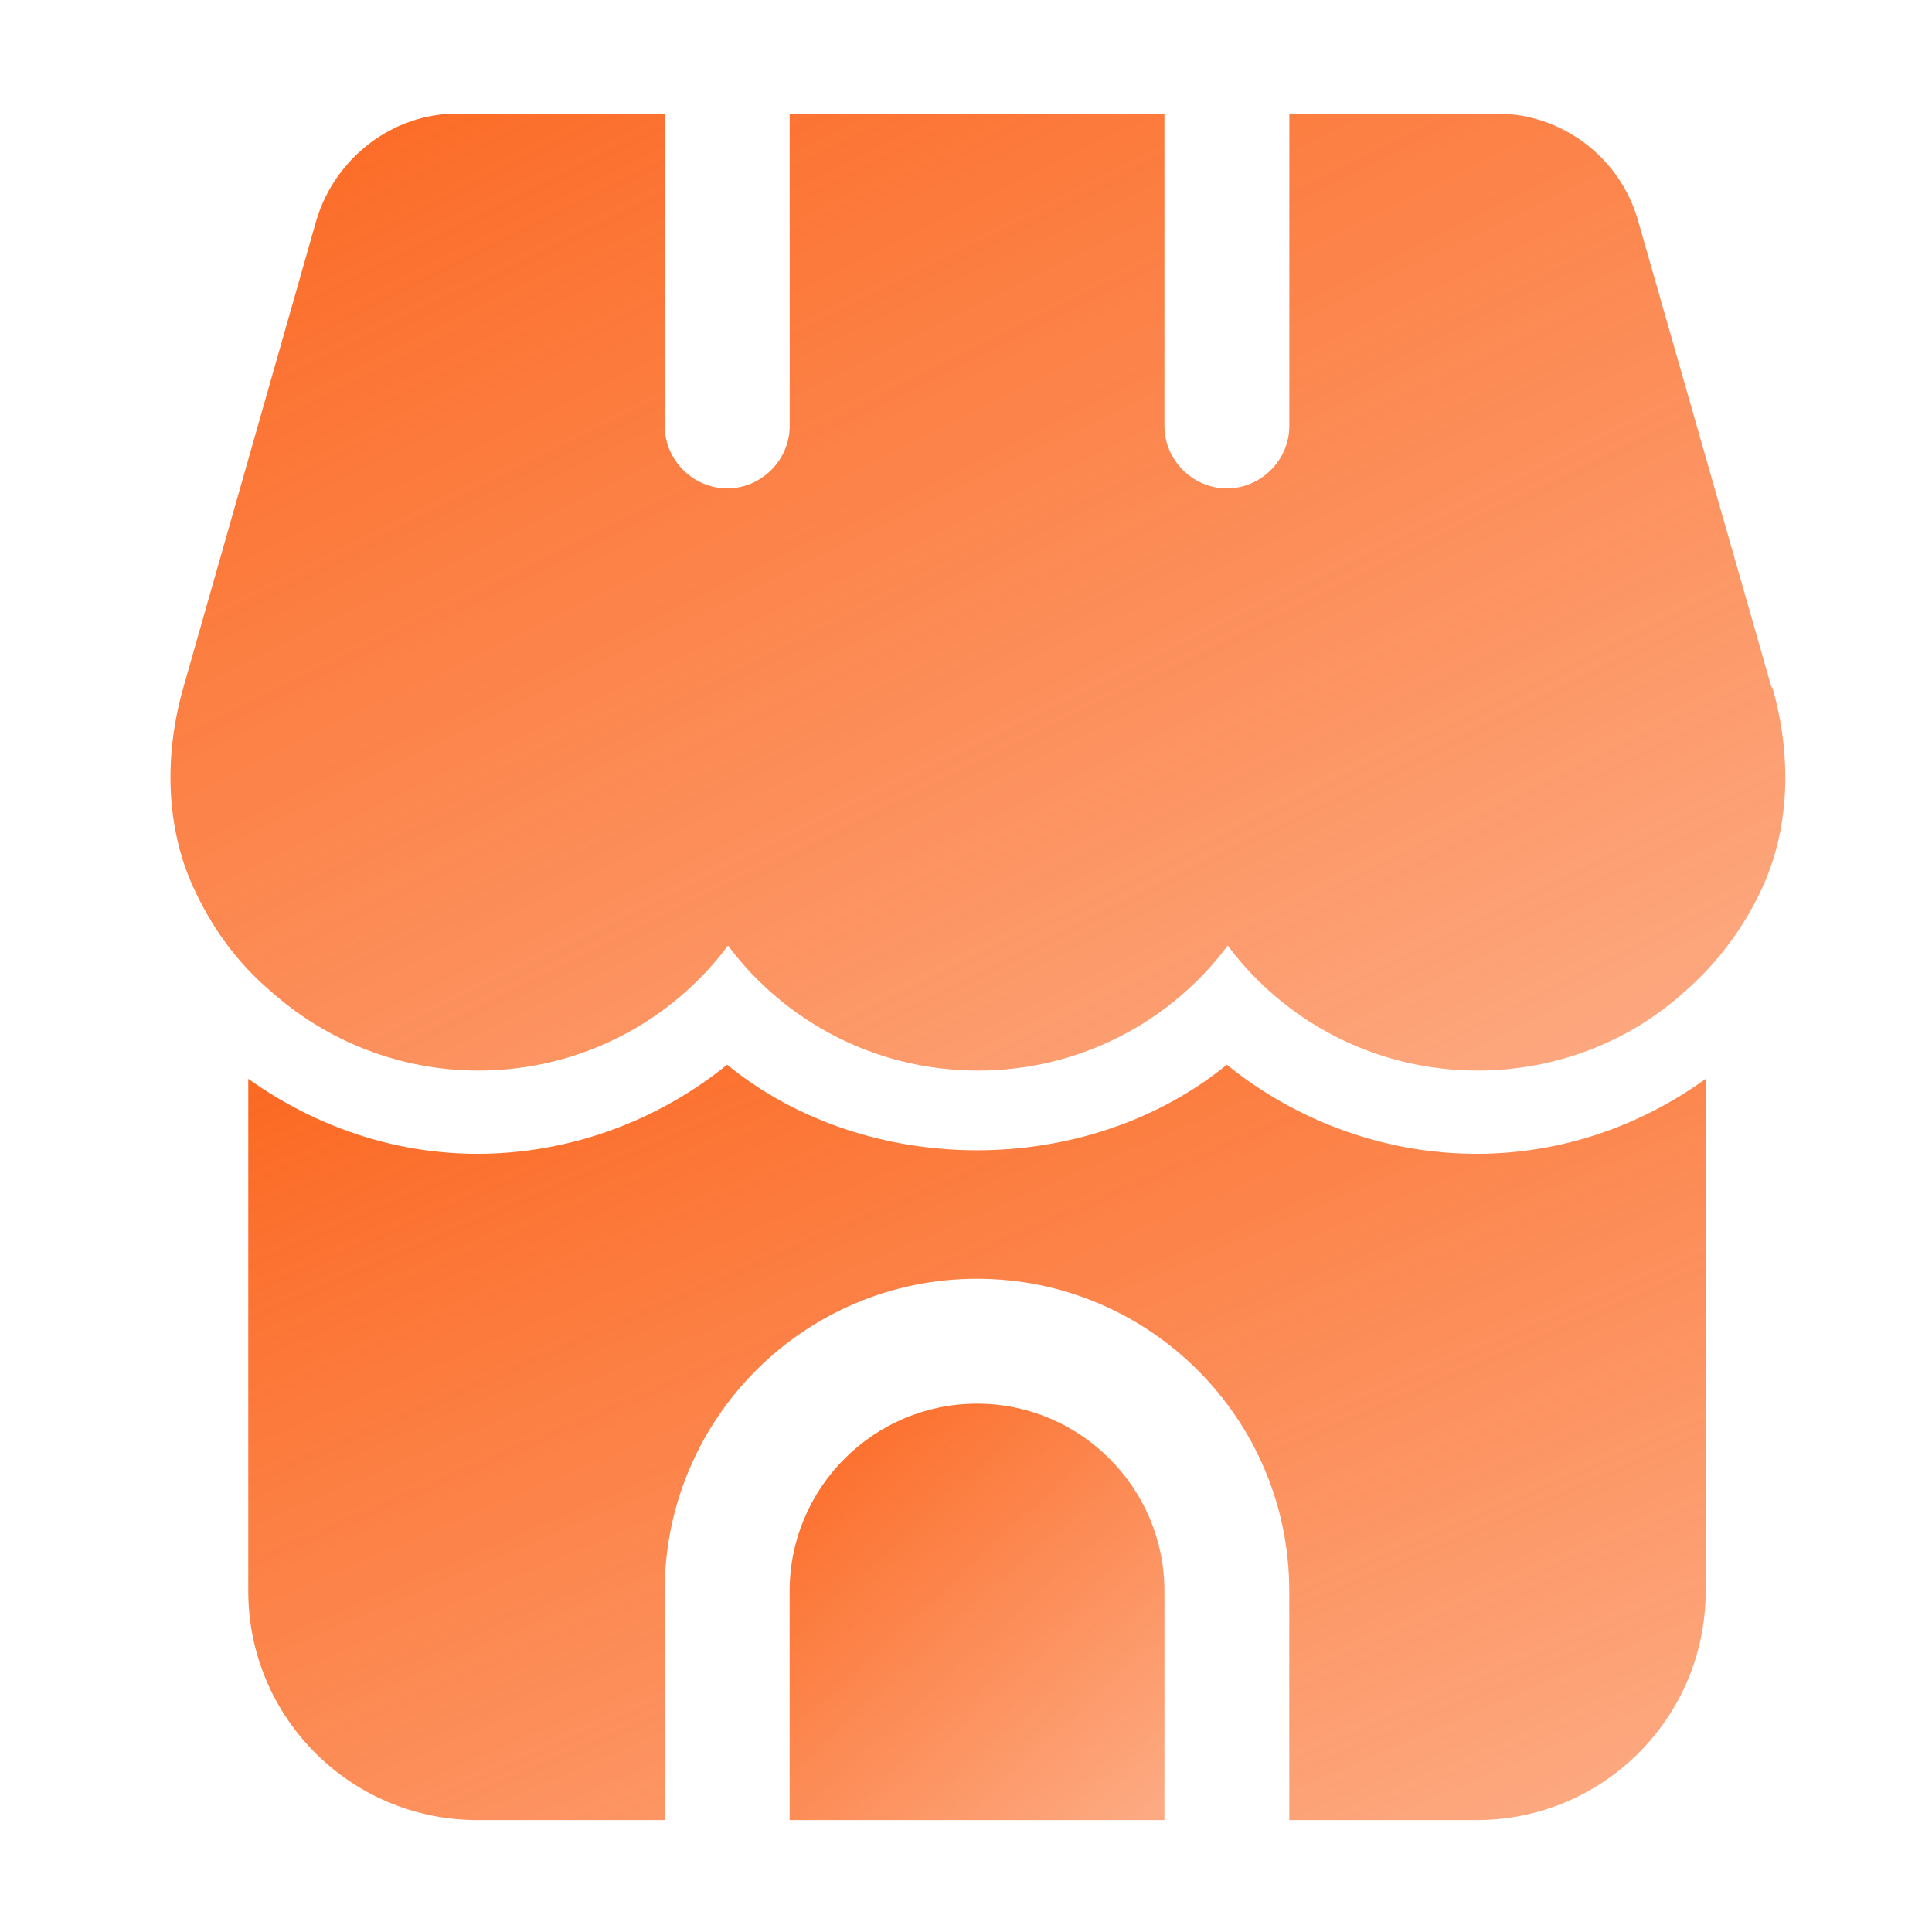 <svg xmlns:xlink="http://www.w3.org/1999/xlink" xmlns="http://www.w3.org/2000/svg" width="34" height="34" viewBox="0 0 34 34" fill="none" id="null" class="svg replaced-svg"><path d="M31.176 12.098L28.817 3.847C28.494 2.762 27.483 2 26.354 2H22.69V7.496C22.69 8.097 22.192 8.595 21.591 8.595C20.99 8.595 20.492 8.097 20.492 7.496V2H13.897V7.496C13.897 8.097 13.399 8.595 12.798 8.595C12.197 8.595 11.698 8.097 11.698 7.496V2H8.034C6.921 2 5.909 2.762 5.572 3.861L3.227 12.098C2.876 13.329 2.934 14.575 3.389 15.586C3.711 16.304 4.165 16.934 4.752 17.433C5.763 18.341 7.067 18.84 8.415 18.84C10.218 18.84 11.816 17.975 12.812 16.641C13.809 17.975 15.406 18.84 17.209 18.84C19.012 18.84 20.609 17.975 21.606 16.641C22.602 17.975 24.2 18.84 26.003 18.84C27.366 18.84 28.67 18.341 29.652 17.447C30.238 16.934 30.707 16.304 31.03 15.586C31.484 14.575 31.543 13.329 31.191 12.098H31.176Z" fill="url(&quot;#paint0_linear_183_256&quot;)"></path><path d="M17.194 24.702C15.377 24.702 13.896 26.182 13.896 28V32.03H20.492V28C20.492 26.182 19.011 24.702 17.194 24.702Z" fill="url(&quot;#paint1_linear_183_256&quot;)"></path><path d="M25.987 20.305C24.375 20.305 22.821 19.734 21.59 18.737C19.128 20.745 15.258 20.745 12.796 18.737C11.565 19.734 10.012 20.305 8.4 20.305C6.934 20.305 5.542 19.822 4.369 18.986V28C4.369 30.227 6.172 32.03 8.4 32.03H11.697V28C11.697 24.966 14.159 22.504 17.193 22.504C20.227 22.504 22.689 24.966 22.689 28V32.03H25.987C28.214 32.03 30.017 30.227 30.017 28V18.986C28.859 19.822 27.467 20.305 25.987 20.305Z" fill="url(&quot;#paint2_linear_183_256&quot;)"></path><defs><linearGradient id="paint0_linear_183_256" x1="1.727" y1="2" x2="13.976" y2="27.027" gradientUnits="userSpaceOnUse"><stop stop-color="#FB5607" stop-opacity="0.9"></stop><stop offset="1" stop-color="#FB5607" stop-opacity="0.5"></stop></linearGradient><linearGradient id="paint1_linear_183_256" x1="13.601" y1="24.702" x2="20.326" y2="32.03" gradientUnits="userSpaceOnUse"><stop stop-color="#FB5607" stop-opacity="0.9"></stop><stop offset="1" stop-color="#FB5607" stop-opacity="0.5"></stop></linearGradient><linearGradient id="paint2_linear_183_256" x1="3.22" y1="18.737" x2="12.08" y2="39.433" gradientUnits="userSpaceOnUse"><stop stop-color="#FB5607" stop-opacity="0.9"></stop><stop offset="1" stop-color="#FB5607" stop-opacity="0.5"></stop></linearGradient><linearGradient id="paint0_linear_183_256" x1="1.727" y1="2" x2="13.976" y2="27.027" gradientUnits="userSpaceOnUse"><stop stop-color="#FB5607" stop-opacity="0.9"></stop><stop offset="1" stop-color="#FB5607" stop-opacity="0.5"></stop></linearGradient><linearGradient id="paint1_linear_183_256" x1="13.601" y1="24.702" x2="20.326" y2="32.03" gradientUnits="userSpaceOnUse"><stop stop-color="#FB5607" stop-opacity="0.9"></stop><stop offset="1" stop-color="#FB5607" stop-opacity="0.5"></stop></linearGradient><linearGradient id="paint2_linear_183_256" x1="3.22" y1="18.737" x2="12.08" y2="39.433" gradientUnits="userSpaceOnUse"><stop stop-color="#FB5607" stop-opacity="0.9"></stop><stop offset="1" stop-color="#FB5607" stop-opacity="0.5"></stop></linearGradient></defs></svg>